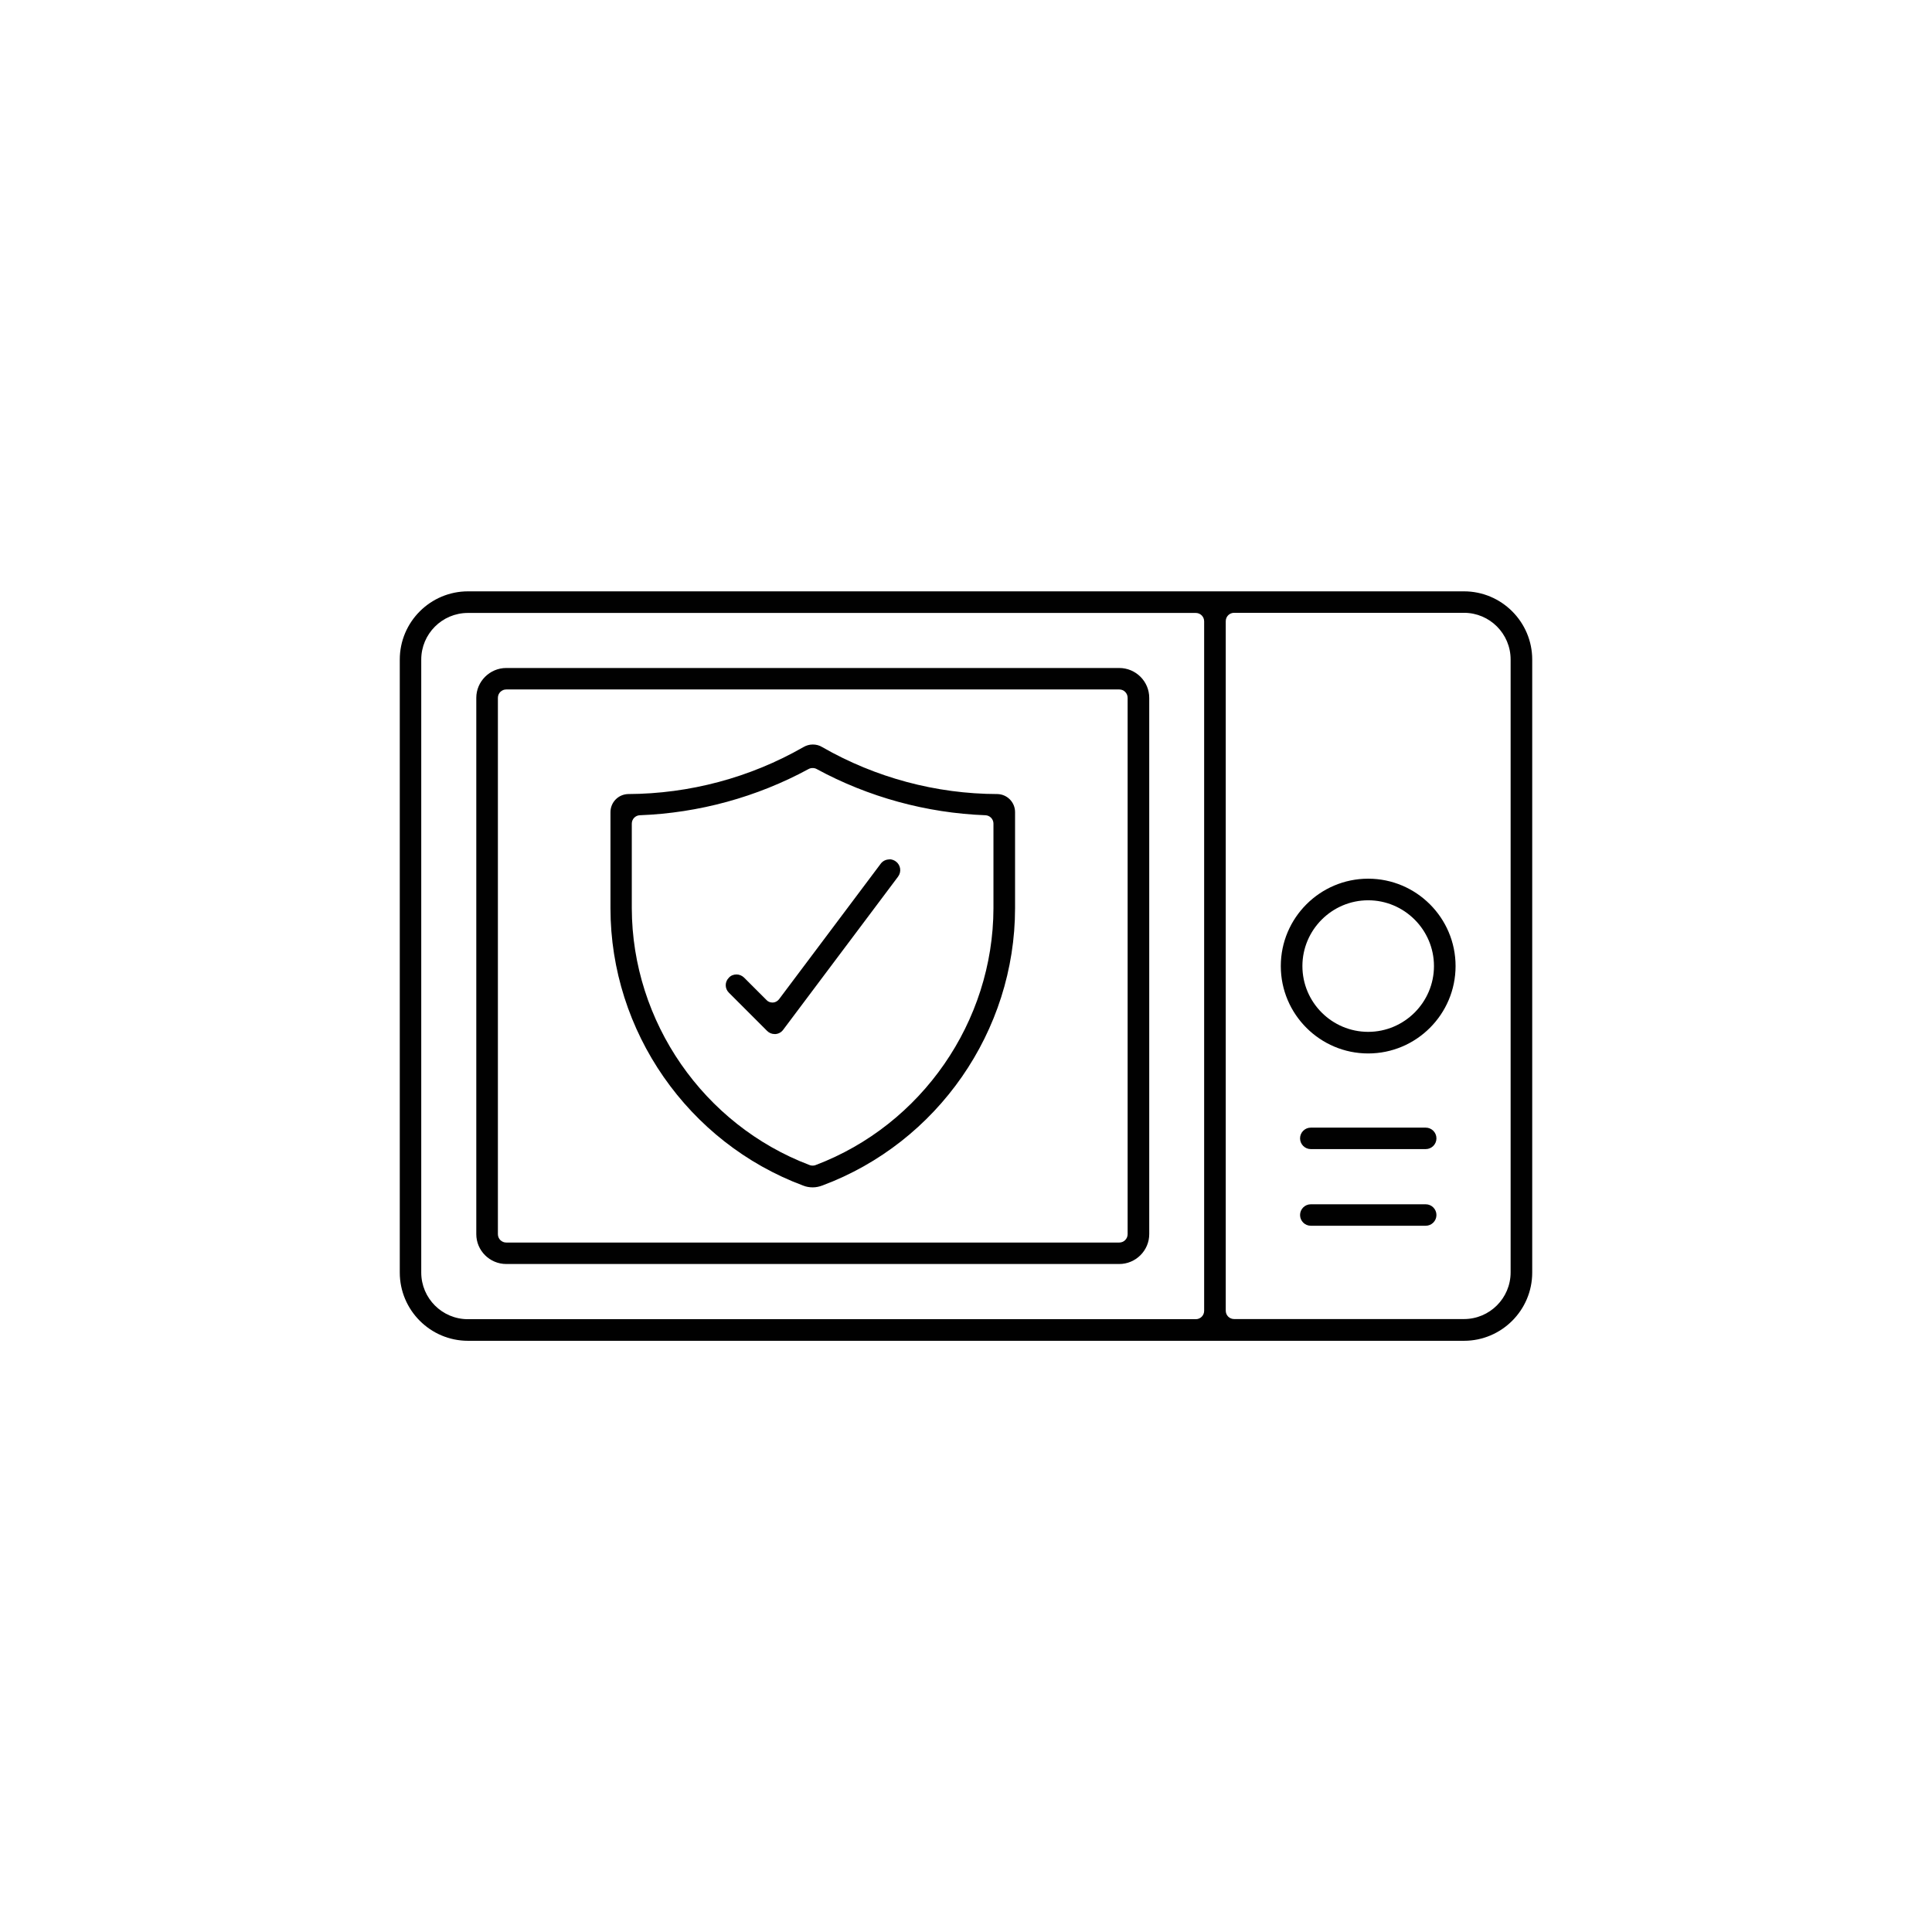 <svg viewBox="0 0 140.39 140.39" xmlns="http://www.w3.org/2000/svg" data-name="Layer 1" id="Layer_1">
  <path fill="#010101" d="M106.38,42.97H34.01c-2.73,0-4.96,2.22-4.96,4.96v44.54c0,2.73,2.22,4.96,4.96,4.96h72.37c2.73,0,4.96-2.22,4.96-4.96v-44.54c0-2.73-2.22-4.96-4.96-4.96ZM87.5,95.25c0,.34-.27.61-.61.61h-52.89c-1.87,0-3.39-1.52-3.39-3.39v-44.54c0-1.87,1.52-3.39,3.39-3.39h52.89c.34,0,.61.27.61.61v50.1ZM109.77,92.46c0,1.87-1.52,3.39-3.39,3.39h-16.7c-.34,0-.61-.27-.61-.61v-50.1c0-.34.27-.61.61-.61h16.7c1.87,0,3.39,1.52,3.39,3.39v44.54Z"></path>
  <path fill="#010101" d="M81.33,48.54h-44.54c-1.2,0-2.18.98-2.18,2.17v38.97c0,1.2.98,2.17,2.18,2.17h44.54c1.2,0,2.18-.98,2.18-2.17v-38.97c0-1.2-.98-2.17-2.18-2.17ZM81.94,89.68c0,.34-.27.61-.61.61h-44.54c-.34,0-.61-.27-.61-.61v-38.97c0-.34.27-.61.61-.61h44.54c.34,0,.61.27.61.61v38.97Z"></path>
  <path fill="#010101" d="M99.42,63.85c-3.5,0-6.35,2.85-6.35,6.35s2.85,6.35,6.35,6.35,6.35-2.85,6.35-6.35c0-3.5-2.85-6.35-6.35-6.35ZM99.42,74.98c-2.64,0-4.78-2.15-4.78-4.78s2.15-4.78,4.78-4.78,4.78,2.15,4.78,4.78-2.15,4.78-4.78,4.78Z"></path>
  <path fill="#010101" d="M103.6,81.94h-8.35c-.43,0-.78.35-.78.78s.35.78.78.78h8.35c.43,0,.78-.35.78-.78s-.35-.78-.78-.78Z"></path>
  <path fill="#010101" d="M103.6,87.51h-8.35c-.43,0-.78.35-.78.78s.35.78.78.78h8.35c.43,0,.78-.35.78-.78s-.35-.78-.78-.78Z"></path>
  <path fill="#010101" d="M72.47,57.7c-4.45-.01-8.85-1.19-12.72-3.41-.21-.13-.44-.19-.69-.19s-.48.07-.7.2c-3.86,2.21-8.26,3.38-12.7,3.4-.72.01-1.3.59-1.3,1.32v6.98c0,8.93,5.63,17.03,14,20.15.22.09.46.13.7.13s.47-.05.71-.14c8.36-3.12,13.99-11.22,13.99-20.15v-6.98c0-.72-.58-1.3-1.29-1.31ZM72.19,66c-.02,8.24-5.21,15.74-12.92,18.66-.07.03-.14.04-.22.04s-.15-.01-.22-.04c-7.71-2.92-12.9-10.42-12.92-18.66v-6.15c0-.33.26-.6.59-.61,4.27-.16,8.51-1.32,12.26-3.36.09-.05.19-.07.29-.07s.2.02.29.07c3.75,2.04,7.99,3.2,12.26,3.36.33.01.59.28.59.61v6.15Z"></path>
  <path fill="#010101" d="M64.63,62.45c-.25,0-.48.11-.63.31l-7.39,9.85c-.11.14-.27.23-.44.24-.01,0-.03,0-.04,0-.16,0-.32-.06-.43-.18l-1.64-1.64c-.15-.14-.34-.22-.54-.22-.22,0-.42.08-.56.24-.3.3-.3.78,0,1.08l2.78,2.78c.15.15.34.23.55.23h.07c.22-.02.42-.13.55-.31l8.35-11.13c.26-.35.19-.84-.16-1.1-.14-.1-.3-.16-.47-.16Z"></path>
</svg>
